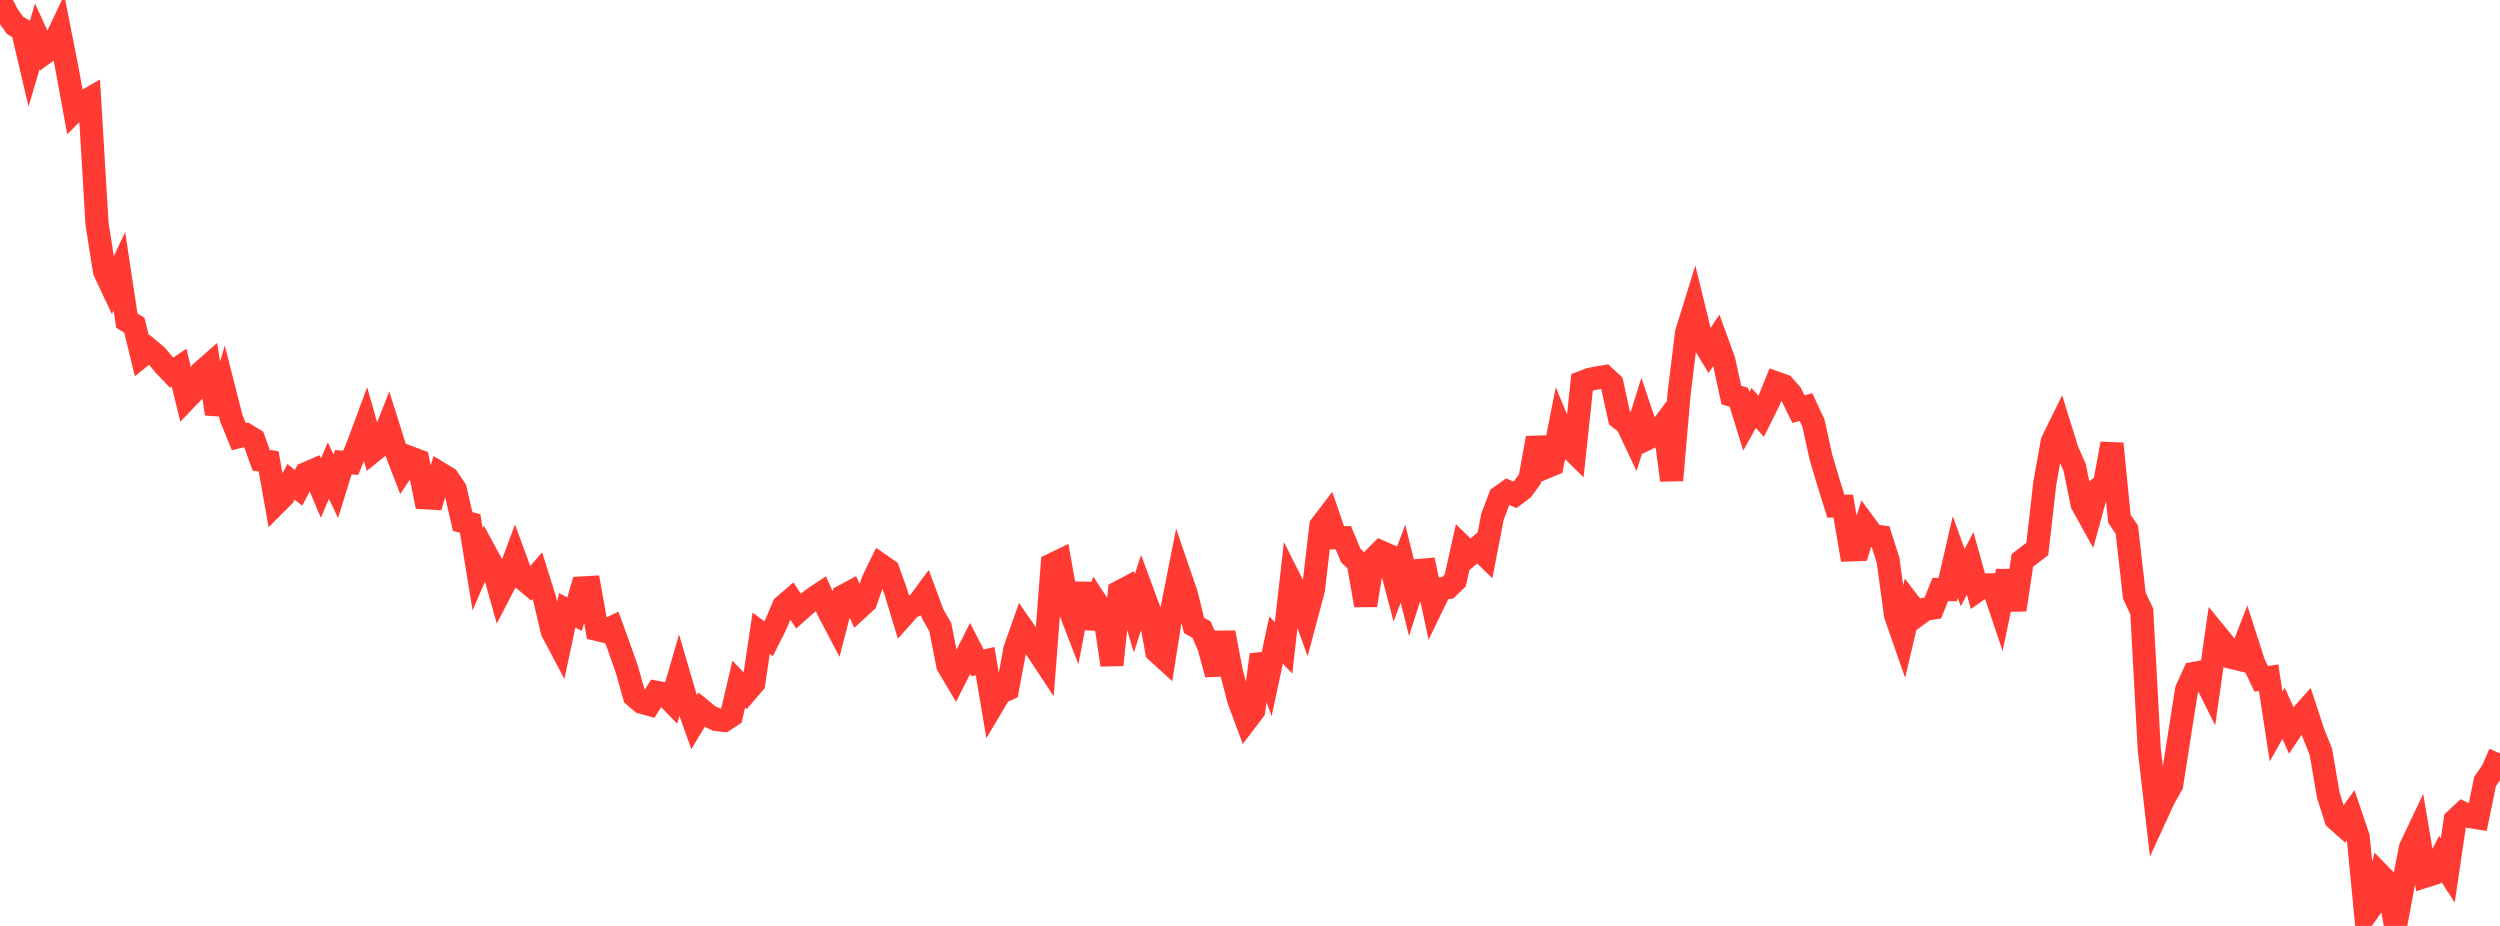 <?xml version="1.0" standalone="no"?>
<!DOCTYPE svg PUBLIC "-//W3C//DTD SVG 1.1//EN" "http://www.w3.org/Graphics/SVG/1.1/DTD/svg11.dtd">

<svg width="135" height="50" viewBox="0 0 135 50" preserveAspectRatio="none" 
  xmlns="http://www.w3.org/2000/svg"
  xmlns:xlink="http://www.w3.org/1999/xlink">


<polyline points="0.0, 0.0 0.403, 0.796 0.806, 1.362 1.209, 1.604 1.612, 3.322 2.015, 1.965 2.418, 2.85 2.821, 2.556 3.224, 1.707 3.627, 3.762 4.03, 5.968 4.433, 5.566 4.836, 5.335 5.239, 12.09 5.642, 14.641 6.045, 15.5 6.448, 14.649 6.851, 17.319 7.254, 17.557 7.657, 19.211 8.06, 18.882 8.463, 19.22 8.866, 19.704 9.269, 20.125 9.672, 19.851 10.075, 21.516 10.478, 21.096 10.881, 20.096 11.284, 19.741 11.687, 22.345 12.09, 21.001 12.493, 22.587 12.896, 23.579 13.299, 23.483 13.701, 23.727 14.104, 24.851 14.507, 24.915 14.91, 27.178 15.313, 26.774 15.716, 26.017 16.119, 26.344 16.522, 25.577 16.925, 25.404 17.328, 26.36 17.731, 25.41 18.134, 26.26 18.537, 24.96 18.94, 24.99 19.343, 24.008 19.746, 22.922 20.149, 24.349 20.552, 24.024 20.955, 23.006 21.358, 24.283 21.761, 25.329 22.164, 24.724 22.567, 24.875 22.97, 26.882 23.373, 26.905 23.776, 25.576 24.179, 25.821 24.582, 26.423 24.985, 28.162 25.388, 28.268 25.791, 30.747 26.194, 29.809 26.597, 30.548 27.0, 31.983 27.403, 31.205 27.806, 30.124 28.209, 31.222 28.612, 31.557 29.015, 31.085 29.418, 32.37 29.821, 34.091 30.224, 34.853 30.627, 32.956 31.03, 33.165 31.433, 31.75 31.836, 31.727 32.239, 33.989 32.642, 34.086 33.045, 33.892 33.448, 35 33.851, 36.149 34.254, 37.583 34.657, 37.925 35.06, 38.035 35.463, 37.388 35.866, 37.46 36.269, 37.874 36.672, 36.49 37.075, 37.864 37.478, 39.002 37.881, 38.335 38.284, 38.666 38.687, 38.856 39.09, 38.905 39.493, 38.644 39.896, 36.939 40.299, 37.361 40.701, 36.889 41.104, 34.197 41.507, 34.493 41.91, 33.687 42.313, 32.73 42.716, 32.385 43.119, 32.994 43.522, 32.633 43.925, 32.319 44.328, 32.051 44.731, 32.981 45.134, 33.748 45.537, 32.192 45.94, 31.976 46.343, 32.861 46.746, 32.492 47.149, 31.34 47.552, 30.512 47.955, 30.792 48.358, 31.918 48.761, 33.243 49.164, 32.79 49.567, 32.628 49.97, 32.079 50.373, 33.166 50.776, 33.867 51.179, 35.924 51.582, 36.604 51.985, 35.809 52.388, 35.013 52.791, 35.797 53.194, 35.699 53.597, 38.081 54.0, 37.401 54.403, 37.218 54.806, 35.065 55.209, 33.919 55.612, 34.499 56.015, 35.133 56.418, 35.74 56.821, 30.487 57.224, 30.292 57.627, 32.567 58.03, 33.611 58.433, 31.516 58.836, 33.903 59.239, 32.587 59.642, 33.204 60.045, 35.905 60.448, 31.966 60.851, 31.753 61.254, 33.122 61.657, 31.874 62.06, 32.966 62.463, 35.177 62.866, 35.543 63.269, 32.985 63.672, 30.948 64.075, 32.125 64.478, 33.776 64.881, 33.997 65.284, 34.927 65.687, 36.413 66.09, 34.16 66.493, 36.268 66.896, 37.811 67.299, 38.894 67.701, 38.365 68.104, 35.357 68.507, 36.444 68.91, 34.566 69.313, 34.984 69.716, 31.43 70.119, 32.234 70.522, 33.351 70.925, 31.838 71.328, 28.395 71.731, 27.866 72.134, 29.039 72.537, 29.034 72.94, 29.998 73.343, 30.386 73.746, 32.685 74.149, 30.207 74.552, 29.802 74.955, 29.979 75.358, 31.51 75.761, 30.437 76.164, 32.063 76.567, 30.81 76.97, 30.776 77.373, 32.642 77.776, 31.807 78.179, 31.734 78.582, 31.348 78.985, 29.535 79.388, 29.927 79.791, 29.577 80.194, 29.971 80.597, 27.891 81.0, 26.833 81.403, 26.546 81.806, 26.72 82.209, 26.419 82.612, 25.874 83.015, 23.653 83.418, 25.254 83.821, 25.086 84.224, 23.053 84.627, 24.023 85.03, 24.422 85.433, 20.643 85.836, 20.49 86.239, 20.408 86.642, 20.339 87.045, 20.711 87.448, 22.564 87.851, 22.871 88.254, 23.723 88.657, 22.429 89.06, 23.633 89.463, 23.441 89.866, 22.898 90.269, 25.931 90.672, 21.258 91.075, 17.974 91.478, 16.675 91.881, 18.318 92.284, 18.978 92.687, 18.368 93.09, 19.477 93.493, 21.336 93.896, 21.447 94.299, 22.751 94.701, 22.027 95.104, 22.483 95.507, 21.677 95.91, 20.681 96.313, 20.823 96.716, 21.28 97.119, 22.098 97.522, 21.981 97.925, 22.845 98.328, 24.678 98.731, 26.036 99.134, 27.331 99.537, 27.333 99.94, 29.693 100.343, 29.678 100.746, 28.386 101.149, 28.934 101.552, 28.984 101.955, 30.25 102.358, 33.213 102.761, 34.371 103.164, 32.666 103.567, 33.191 103.97, 32.895 104.373, 32.837 104.776, 31.832 105.179, 31.837 105.582, 30.08 105.985, 31.193 106.388, 30.422 106.791, 31.868 107.194, 31.585 107.597, 31.579 108.0, 32.777 108.403, 30.843 108.806, 32.928 109.209, 30.26 109.612, 29.951 110.015, 29.645 110.418, 26.095 110.821, 23.846 111.224, 23.028 111.627, 24.325 112.03, 25.234 112.433, 27.213 112.836, 27.941 113.239, 26.455 113.642, 26.148 114.045, 23.96 114.448, 28.012 114.851, 28.606 115.254, 32.158 115.657, 33.022 116.06, 40.461 116.463, 43.965 116.866, 43.089 117.269, 42.386 117.672, 39.816 118.075, 37.25 118.478, 36.365 118.881, 36.291 119.284, 37.098 119.687, 34.271 120.09, 34.765 120.493, 35.497 120.896, 35.594 121.299, 34.561 121.701, 35.81 122.104, 36.659 122.507, 36.594 122.91, 39.235 123.313, 38.519 123.716, 39.416 124.119, 38.818 124.522, 38.369 124.925, 39.593 125.328, 40.6 125.731, 42.951 126.134, 44.217 126.537, 44.576 126.94, 44.016 127.343, 45.2 127.746, 49.387 128.149, 48.826 128.552, 47.273 128.955, 47.683 129.358, 50.0 129.761, 47.845 130.164, 45.776 130.567, 44.928 130.97, 47.312 131.373, 47.185 131.776, 46.387 132.179, 47.009 132.582, 44.282 132.985, 43.904 133.388, 44.096 133.791, 44.16 134.194, 42.201 134.597, 41.615 135.0, 40.68" fill="none" stroke="#ff3a33" stroke-width="1.25"/>

</svg>
